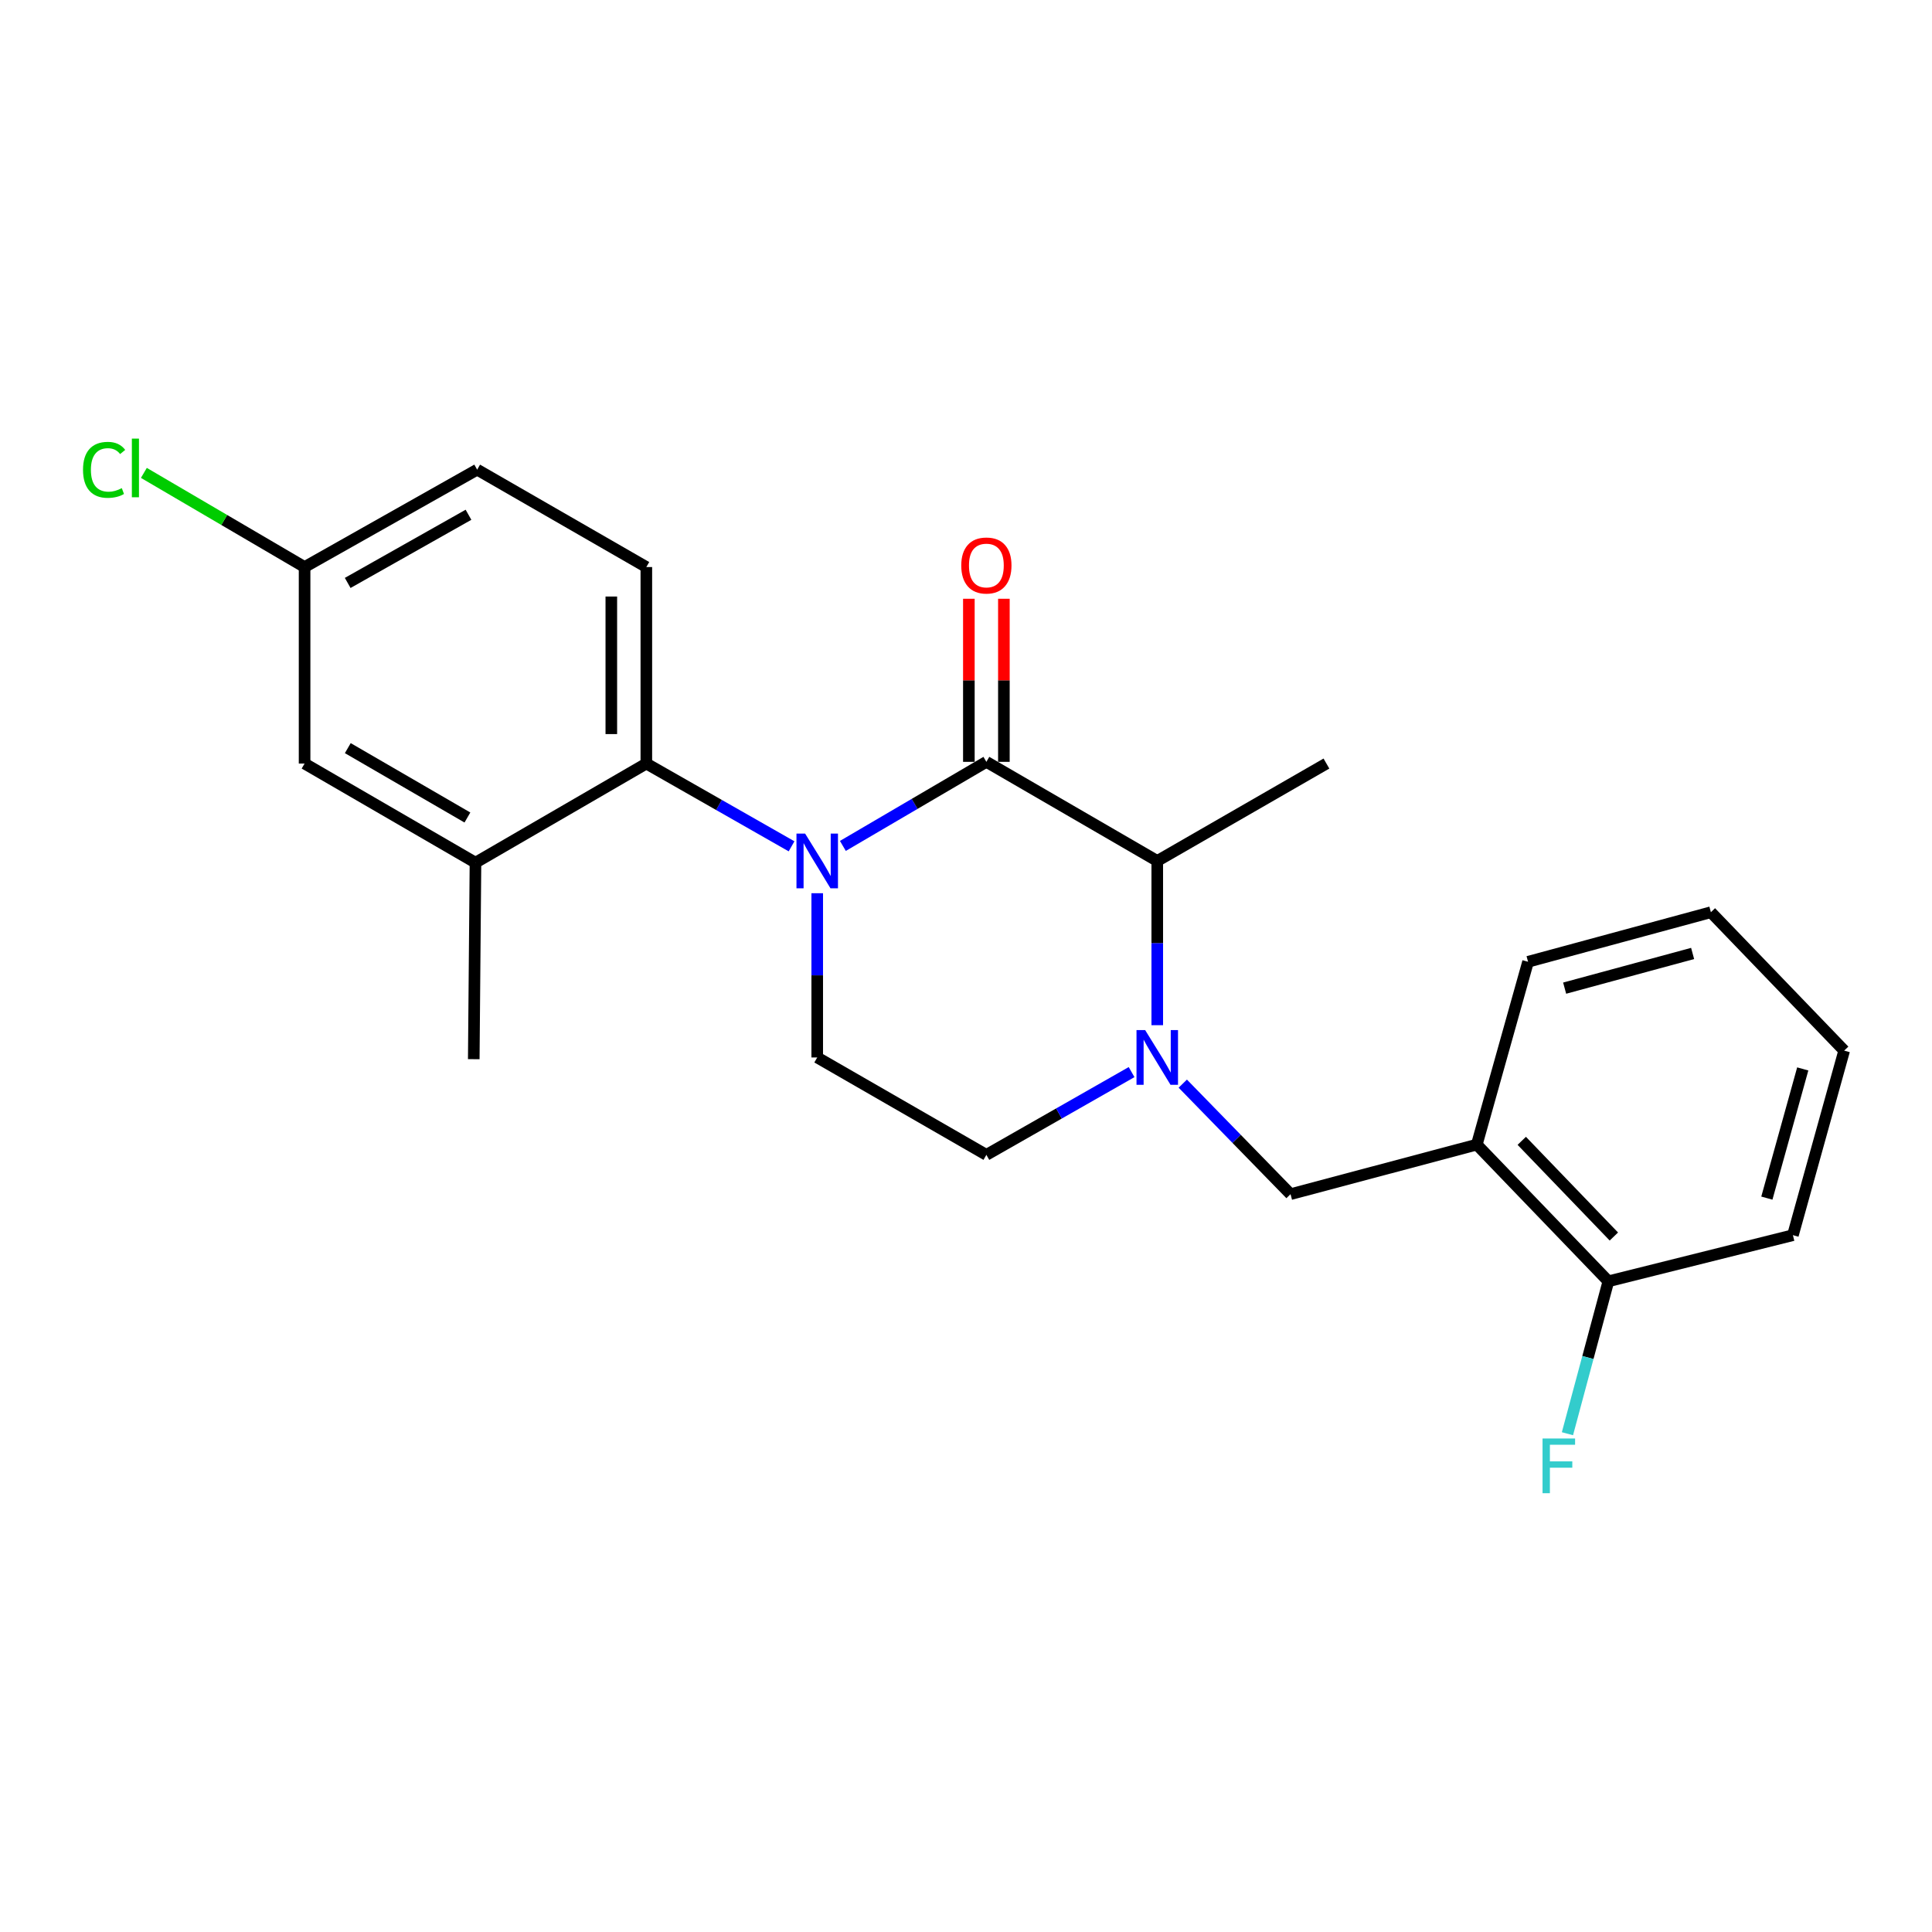 <?xml version='1.0' encoding='iso-8859-1'?>
<svg version='1.1' baseProfile='full'
              xmlns='http://www.w3.org/2000/svg'
                      xmlns:rdkit='http://www.rdkit.org/xml'
                      xmlns:xlink='http://www.w3.org/1999/xlink'
                  xml:space='preserve'
width='1000px' height='1000px' viewBox='0 0 1000 1000'>
<!-- END OF HEADER -->
<rect style='opacity:1.0;fill:#FFFFFF;stroke:none' width='1000' height='1000' x='0' y='0'> </rect>
<path class='bond-0' d='M 422.993,462.332 L 422.993,504.837' style='fill:none;fill-rule:evenodd;stroke:#0000FF;stroke-width:6px;stroke-linecap:butt;stroke-linejoin:miter;stroke-opacity:1' />
<path class='bond-0' d='M 422.993,504.837 L 422.993,547.342' style='fill:none;fill-rule:evenodd;stroke:#000000;stroke-width:6px;stroke-linecap:butt;stroke-linejoin:miter;stroke-opacity:1' />
<path class='bond-1' d='M 436.27,437.85 L 473.408,416.09' style='fill:none;fill-rule:evenodd;stroke:#0000FF;stroke-width:6px;stroke-linecap:butt;stroke-linejoin:miter;stroke-opacity:1' />
<path class='bond-1' d='M 473.408,416.09 L 510.546,394.33' style='fill:none;fill-rule:evenodd;stroke:#000000;stroke-width:6px;stroke-linecap:butt;stroke-linejoin:miter;stroke-opacity:1' />
<path class='bond-2' d='M 409.708,438.057 L 372.126,416.637' style='fill:none;fill-rule:evenodd;stroke:#0000FF;stroke-width:6px;stroke-linecap:butt;stroke-linejoin:miter;stroke-opacity:1' />
<path class='bond-2' d='M 372.126,416.637 L 334.543,395.216' style='fill:none;fill-rule:evenodd;stroke:#000000;stroke-width:6px;stroke-linecap:butt;stroke-linejoin:miter;stroke-opacity:1' />
<path class='bond-3' d='M 422.993,547.342 L 510.546,597.755' style='fill:none;fill-rule:evenodd;stroke:#000000;stroke-width:6px;stroke-linecap:butt;stroke-linejoin:miter;stroke-opacity:1' />
<path class='bond-4' d='M 510.546,597.755 L 548.128,576.334' style='fill:none;fill-rule:evenodd;stroke:#000000;stroke-width:6px;stroke-linecap:butt;stroke-linejoin:miter;stroke-opacity:1' />
<path class='bond-4' d='M 548.128,576.334 L 585.71,554.914' style='fill:none;fill-rule:evenodd;stroke:#0000FF;stroke-width:6px;stroke-linecap:butt;stroke-linejoin:miter;stroke-opacity:1' />
<path class='bond-5' d='M 598.995,530.639 L 598.995,488.134' style='fill:none;fill-rule:evenodd;stroke:#0000FF;stroke-width:6px;stroke-linecap:butt;stroke-linejoin:miter;stroke-opacity:1' />
<path class='bond-5' d='M 598.995,488.134 L 598.995,445.629' style='fill:none;fill-rule:evenodd;stroke:#000000;stroke-width:6px;stroke-linecap:butt;stroke-linejoin:miter;stroke-opacity:1' />
<path class='bond-6' d='M 612.206,560.891 L 640.092,589.494' style='fill:none;fill-rule:evenodd;stroke:#0000FF;stroke-width:6px;stroke-linecap:butt;stroke-linejoin:miter;stroke-opacity:1' />
<path class='bond-6' d='M 640.092,589.494 L 667.979,618.097' style='fill:none;fill-rule:evenodd;stroke:#000000;stroke-width:6px;stroke-linecap:butt;stroke-linejoin:miter;stroke-opacity:1' />
<path class='bond-7' d='M 598.995,445.629 L 510.546,394.33' style='fill:none;fill-rule:evenodd;stroke:#000000;stroke-width:6px;stroke-linecap:butt;stroke-linejoin:miter;stroke-opacity:1' />
<path class='bond-8' d='M 598.995,445.629 L 686.559,395.216' style='fill:none;fill-rule:evenodd;stroke:#000000;stroke-width:6px;stroke-linecap:butt;stroke-linejoin:miter;stroke-opacity:1' />
<path class='bond-9' d='M 519.61,394.33 L 519.61,352.125' style='fill:none;fill-rule:evenodd;stroke:#000000;stroke-width:6px;stroke-linecap:butt;stroke-linejoin:miter;stroke-opacity:1' />
<path class='bond-9' d='M 519.61,352.125 L 519.61,309.921' style='fill:none;fill-rule:evenodd;stroke:#FF0000;stroke-width:6px;stroke-linecap:butt;stroke-linejoin:miter;stroke-opacity:1' />
<path class='bond-9' d='M 501.483,394.33 L 501.483,352.125' style='fill:none;fill-rule:evenodd;stroke:#000000;stroke-width:6px;stroke-linecap:butt;stroke-linejoin:miter;stroke-opacity:1' />
<path class='bond-9' d='M 501.483,352.125 L 501.483,309.921' style='fill:none;fill-rule:evenodd;stroke:#FF0000;stroke-width:6px;stroke-linecap:butt;stroke-linejoin:miter;stroke-opacity:1' />
<path class='bond-10' d='M 764.384,592.447 L 832.491,663.203' style='fill:none;fill-rule:evenodd;stroke:#000000;stroke-width:6px;stroke-linecap:butt;stroke-linejoin:miter;stroke-opacity:1' />
<path class='bond-10' d='M 787.66,590.49 L 835.334,640.019' style='fill:none;fill-rule:evenodd;stroke:#000000;stroke-width:6px;stroke-linecap:butt;stroke-linejoin:miter;stroke-opacity:1' />
<path class='bond-11' d='M 764.384,592.447 L 667.979,618.097' style='fill:none;fill-rule:evenodd;stroke:#000000;stroke-width:6px;stroke-linecap:butt;stroke-linejoin:miter;stroke-opacity:1' />
<path class='bond-12' d='M 764.384,592.447 L 790.92,497.815' style='fill:none;fill-rule:evenodd;stroke:#000000;stroke-width:6px;stroke-linecap:butt;stroke-linejoin:miter;stroke-opacity:1' />
<path class='bond-13' d='M 832.491,663.203 L 821.899,702.646' style='fill:none;fill-rule:evenodd;stroke:#000000;stroke-width:6px;stroke-linecap:butt;stroke-linejoin:miter;stroke-opacity:1' />
<path class='bond-13' d='M 821.899,702.646 L 811.307,742.089' style='fill:none;fill-rule:evenodd;stroke:#33CCCC;stroke-width:6px;stroke-linecap:butt;stroke-linejoin:miter;stroke-opacity:1' />
<path class='bond-14' d='M 832.491,663.203 L 928.01,639.326' style='fill:none;fill-rule:evenodd;stroke:#000000;stroke-width:6px;stroke-linecap:butt;stroke-linejoin:miter;stroke-opacity:1' />
<path class='bond-15' d='M 246.98,243.091 L 157.655,293.504' style='fill:none;fill-rule:evenodd;stroke:#000000;stroke-width:6px;stroke-linecap:butt;stroke-linejoin:miter;stroke-opacity:1' />
<path class='bond-15' d='M 242.491,266.439 L 179.963,301.728' style='fill:none;fill-rule:evenodd;stroke:#000000;stroke-width:6px;stroke-linecap:butt;stroke-linejoin:miter;stroke-opacity:1' />
<path class='bond-16' d='M 246.98,243.091 L 334.543,293.504' style='fill:none;fill-rule:evenodd;stroke:#000000;stroke-width:6px;stroke-linecap:butt;stroke-linejoin:miter;stroke-opacity:1' />
<path class='bond-17' d='M 157.655,293.504 L 157.655,395.216' style='fill:none;fill-rule:evenodd;stroke:#000000;stroke-width:6px;stroke-linecap:butt;stroke-linejoin:miter;stroke-opacity:1' />
<path class='bond-18' d='M 157.655,293.504 L 116.062,269.136' style='fill:none;fill-rule:evenodd;stroke:#000000;stroke-width:6px;stroke-linecap:butt;stroke-linejoin:miter;stroke-opacity:1' />
<path class='bond-18' d='M 116.062,269.136 L 74.469,244.769' style='fill:none;fill-rule:evenodd;stroke:#00CC00;stroke-width:6px;stroke-linecap:butt;stroke-linejoin:miter;stroke-opacity:1' />
<path class='bond-19' d='M 157.655,395.216 L 246.104,446.515' style='fill:none;fill-rule:evenodd;stroke:#000000;stroke-width:6px;stroke-linecap:butt;stroke-linejoin:miter;stroke-opacity:1' />
<path class='bond-19' d='M 180.017,387.231 L 241.931,423.14' style='fill:none;fill-rule:evenodd;stroke:#000000;stroke-width:6px;stroke-linecap:butt;stroke-linejoin:miter;stroke-opacity:1' />
<path class='bond-20' d='M 246.104,446.515 L 334.543,395.216' style='fill:none;fill-rule:evenodd;stroke:#000000;stroke-width:6px;stroke-linecap:butt;stroke-linejoin:miter;stroke-opacity:1' />
<path class='bond-21' d='M 246.104,446.515 L 245.218,548.228' style='fill:none;fill-rule:evenodd;stroke:#000000;stroke-width:6px;stroke-linecap:butt;stroke-linejoin:miter;stroke-opacity:1' />
<path class='bond-22' d='M 334.543,395.216 L 334.543,293.504' style='fill:none;fill-rule:evenodd;stroke:#000000;stroke-width:6px;stroke-linecap:butt;stroke-linejoin:miter;stroke-opacity:1' />
<path class='bond-22' d='M 316.417,379.959 L 316.417,308.761' style='fill:none;fill-rule:evenodd;stroke:#000000;stroke-width:6px;stroke-linecap:butt;stroke-linejoin:miter;stroke-opacity:1' />
<path class='bond-23' d='M 790.92,497.815 L 885.552,472.165' style='fill:none;fill-rule:evenodd;stroke:#000000;stroke-width:6px;stroke-linecap:butt;stroke-linejoin:miter;stroke-opacity:1' />
<path class='bond-23' d='M 809.857,511.463 L 876.099,493.508' style='fill:none;fill-rule:evenodd;stroke:#000000;stroke-width:6px;stroke-linecap:butt;stroke-linejoin:miter;stroke-opacity:1' />
<path class='bond-24' d='M 928.01,639.326 L 954.545,543.797' style='fill:none;fill-rule:evenodd;stroke:#000000;stroke-width:6px;stroke-linecap:butt;stroke-linejoin:miter;stroke-opacity:1' />
<path class='bond-24' d='M 914.524,620.145 L 933.099,553.275' style='fill:none;fill-rule:evenodd;stroke:#000000;stroke-width:6px;stroke-linecap:butt;stroke-linejoin:miter;stroke-opacity:1' />
<path class='bond-25' d='M 885.552,472.165 L 954.545,543.797' style='fill:none;fill-rule:evenodd;stroke:#000000;stroke-width:6px;stroke-linecap:butt;stroke-linejoin:miter;stroke-opacity:1' />
<path  class='atom-0' d='M 416.733 431.469
L 426.013 446.469
Q 426.933 447.949, 428.413 450.629
Q 429.893 453.309, 429.973 453.469
L 429.973 431.469
L 433.733 431.469
L 433.733 459.789
L 429.853 459.789
L 419.893 443.389
Q 418.733 441.469, 417.493 439.269
Q 416.293 437.069, 415.933 436.389
L 415.933 459.789
L 412.253 459.789
L 412.253 431.469
L 416.733 431.469
' fill='#0000FF'/>
<path  class='atom-3' d='M 592.735 533.182
L 602.015 548.182
Q 602.935 549.662, 604.415 552.342
Q 605.895 555.022, 605.975 555.182
L 605.975 533.182
L 609.735 533.182
L 609.735 561.502
L 605.855 561.502
L 595.895 545.102
Q 594.735 543.182, 593.495 540.982
Q 592.295 538.782, 591.935 538.102
L 591.935 561.502
L 588.255 561.502
L 588.255 533.182
L 592.735 533.182
' fill='#0000FF'/>
<path  class='atom-7' d='M 497.546 292.698
Q 497.546 285.898, 500.906 282.098
Q 504.266 278.298, 510.546 278.298
Q 516.826 278.298, 520.186 282.098
Q 523.546 285.898, 523.546 292.698
Q 523.546 299.578, 520.146 303.498
Q 516.746 307.378, 510.546 307.378
Q 504.306 307.378, 500.906 303.498
Q 497.546 299.618, 497.546 292.698
M 510.546 304.178
Q 514.866 304.178, 517.186 301.298
Q 519.546 298.378, 519.546 292.698
Q 519.546 287.138, 517.186 284.338
Q 514.866 281.498, 510.546 281.498
Q 506.226 281.498, 503.866 284.298
Q 501.546 287.098, 501.546 292.698
Q 501.546 298.418, 503.866 301.298
Q 506.226 304.178, 510.546 304.178
' fill='#FF0000'/>
<path  class='atom-16' d='M 42.971 243.185
Q 42.971 236.145, 46.251 232.465
Q 49.571 228.745, 55.851 228.745
Q 61.691 228.745, 64.811 232.865
L 62.171 235.025
Q 59.891 232.025, 55.851 232.025
Q 51.571 232.025, 49.291 234.905
Q 47.051 237.745, 47.051 243.185
Q 47.051 248.785, 49.371 251.665
Q 51.731 254.545, 56.291 254.545
Q 59.411 254.545, 63.051 252.665
L 64.171 255.665
Q 62.691 256.625, 60.451 257.185
Q 58.211 257.745, 55.731 257.745
Q 49.571 257.745, 46.251 253.985
Q 42.971 250.225, 42.971 243.185
' fill='#00CC00'/>
<path  class='atom-16' d='M 68.251 227.025
L 71.931 227.025
L 71.931 257.385
L 68.251 257.385
L 68.251 227.025
' fill='#00CC00'/>
<path  class='atom-18' d='M 798.421 744.562
L 815.261 744.562
L 815.261 747.802
L 802.221 747.802
L 802.221 756.402
L 813.821 756.402
L 813.821 759.682
L 802.221 759.682
L 802.221 772.882
L 798.421 772.882
L 798.421 744.562
' fill='#33CCCC'/>
</svg>
